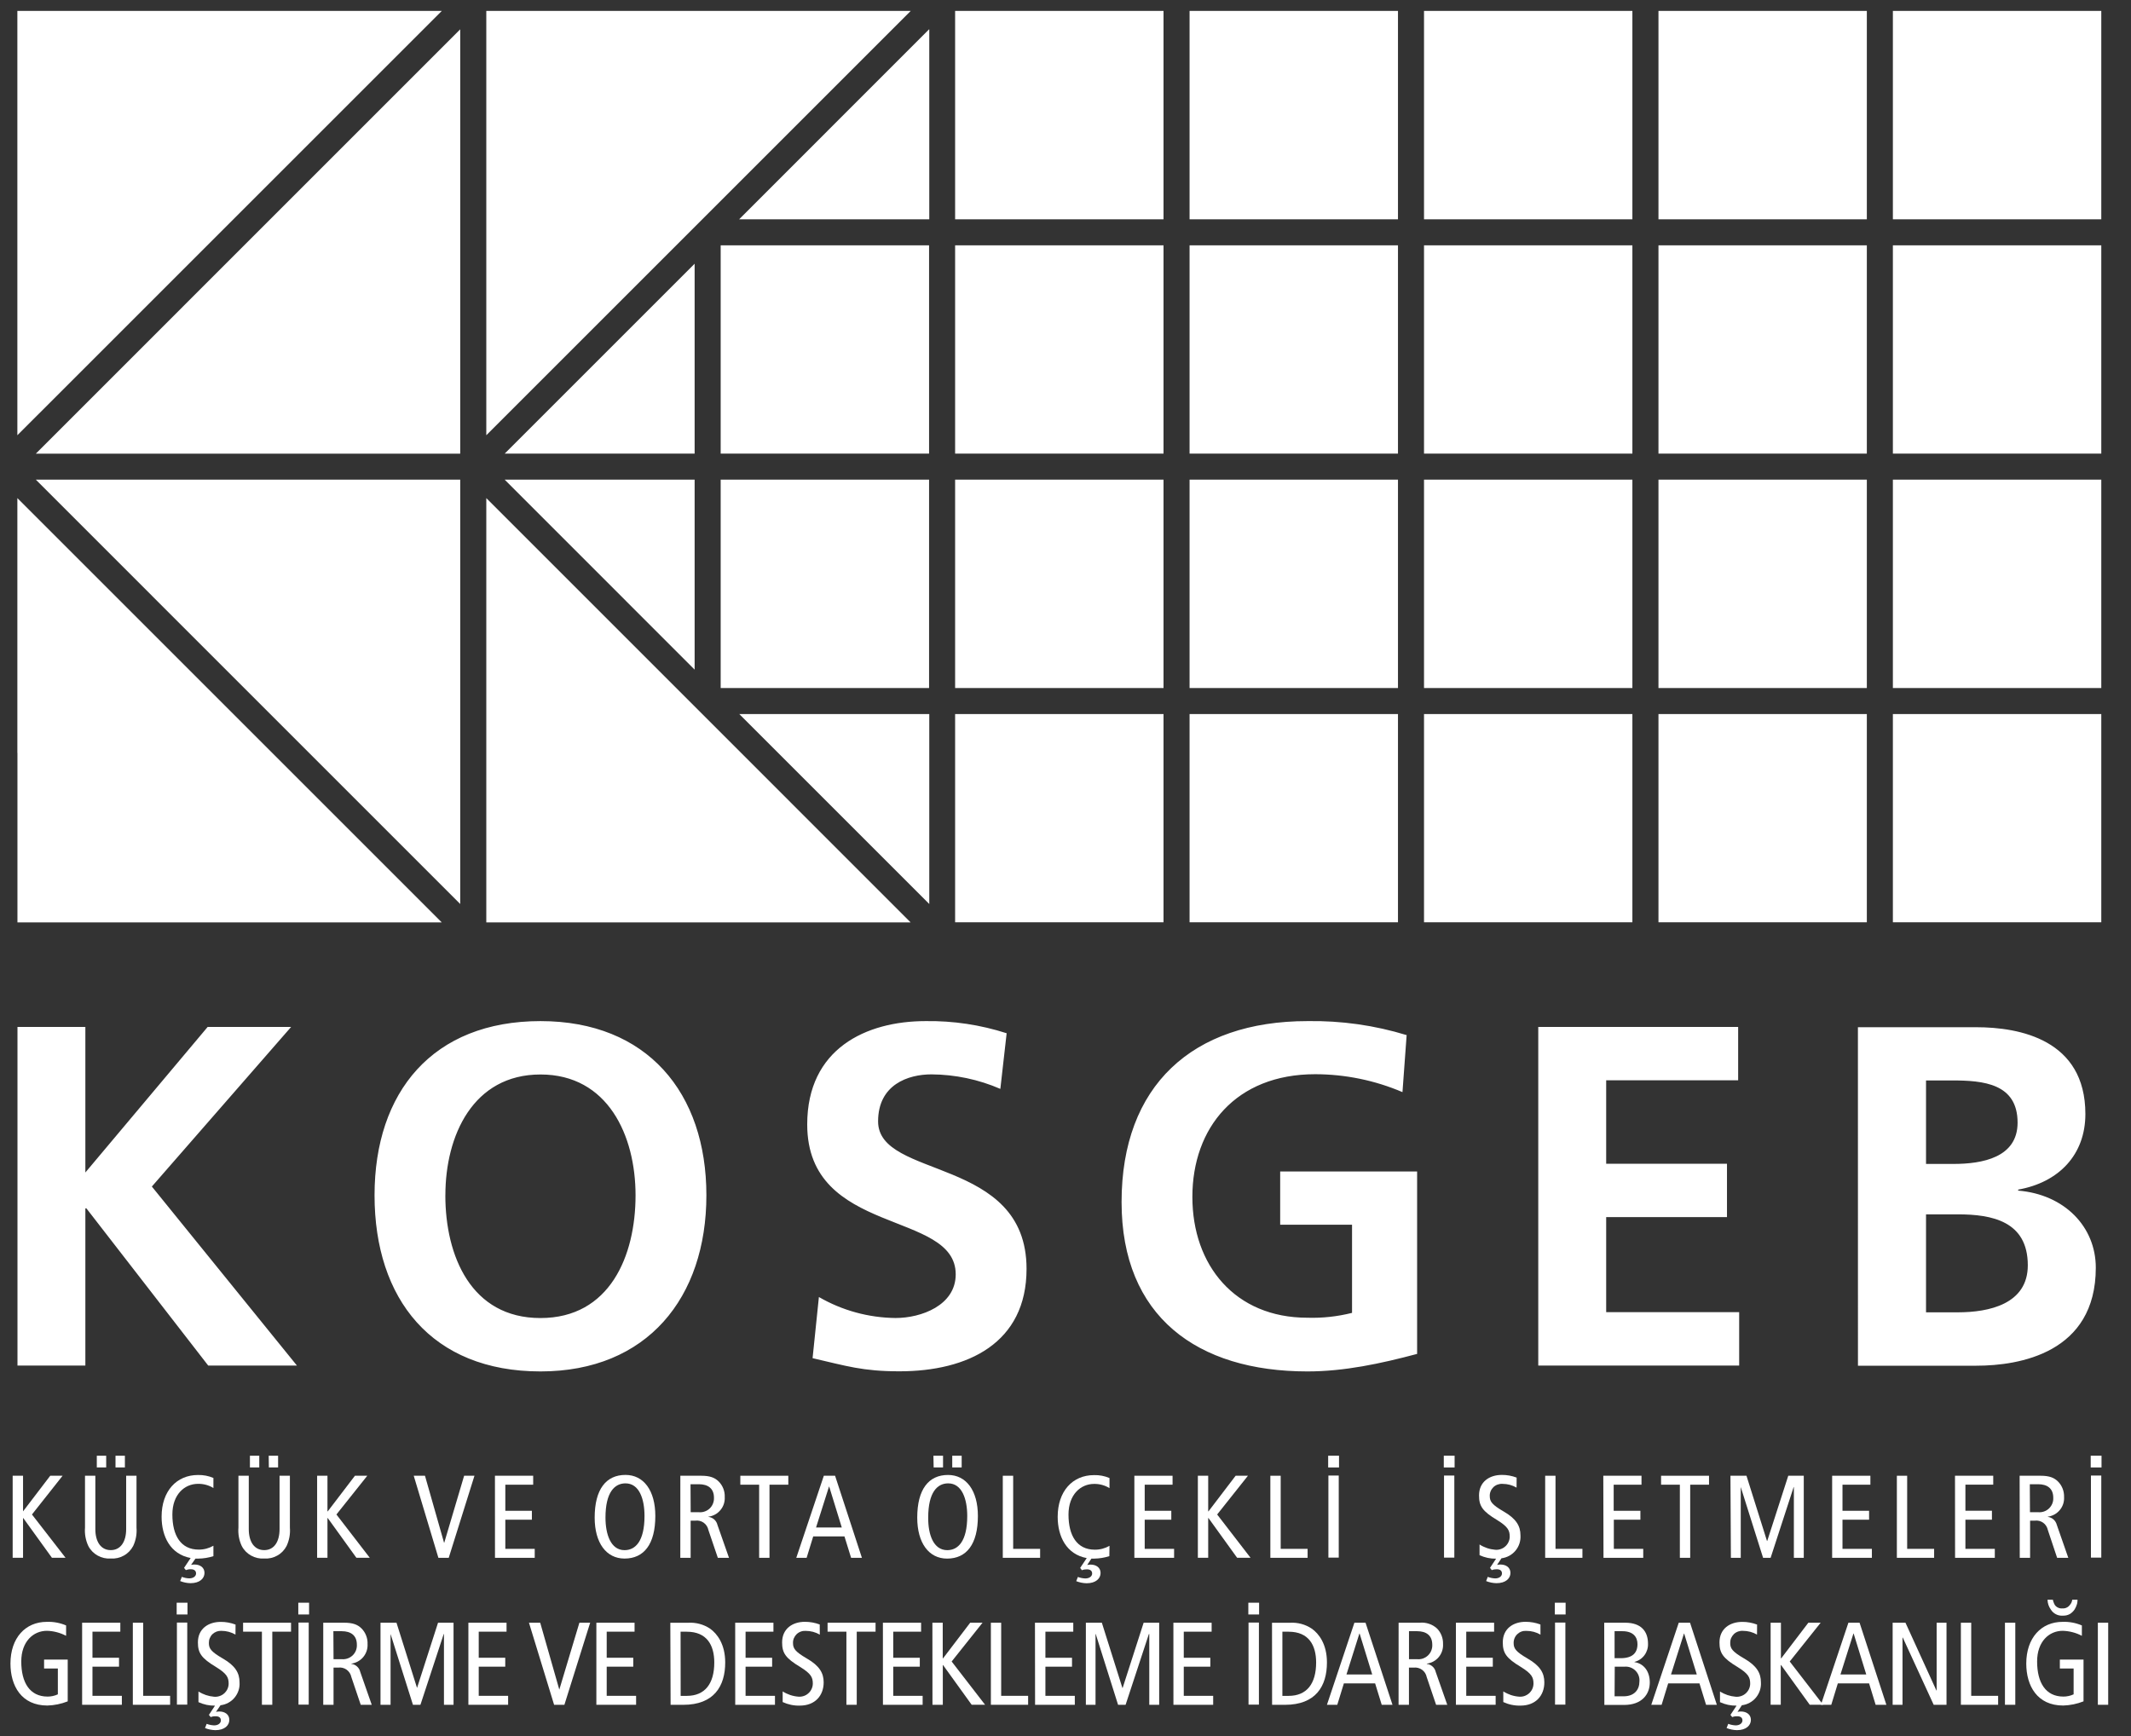 <svg xmlns="http://www.w3.org/2000/svg" width="54" height="44" viewBox="0 0 54 44" fill="none">
  <rect x="0" y="0" width="54" height="44" fill="#333333" stroke="none"/>
  <path fill-rule="evenodd" clip-rule="evenodd" d="M11.195 23.379H7.912H6.381H0.442V19.084H0.44V12.624L11.195 23.379Z" fill="white"/>
  <path fill-rule="evenodd" clip-rule="evenodd" d="M0.44 0.277V6.216V7.204V11.031L11.195 0.277H0.44Z" fill="white"/>
  <path fill-rule="evenodd" clip-rule="evenodd" d="M11.662 11.498V5.558V4.571V0.743L0.908 11.498H11.662Z" fill="white"/>
  <path fill-rule="evenodd" clip-rule="evenodd" d="M11.662 12.157V18.098V19.085V22.912L0.908 12.157H11.662Z" fill="white"/>
  <path fill-rule="evenodd" clip-rule="evenodd" d="M23.076 23.379H19.795H18.264H12.323V19.084V12.624L23.076 23.379Z" fill="white"/>
  <path fill-rule="evenodd" clip-rule="evenodd" d="M12.323 0.277V6.216V7.204V11.031L23.078 0.277H12.323Z" fill="white"/>
  <path fill-rule="evenodd" clip-rule="evenodd" d="M17.602 12.157V16.972L12.789 12.157H17.602ZM23.543 12.157V17.438H18.262V12.157H23.543ZM23.543 6.218V11.497H18.262V6.218H23.543ZM29.484 18.098V23.376H24.203V18.098H29.484ZM29.484 12.157V17.438H24.203V12.157H29.484ZM29.484 6.218V11.497H24.203V6.218H29.484ZM29.484 0.277V5.558H24.203V0.277L29.484 0.277ZM35.425 18.098V23.376H30.144V18.098H35.425ZM35.425 12.157V17.438H30.144V12.157H35.425ZM35.425 6.218V11.497H30.144V6.218H35.425ZM35.425 0.277V5.558H30.144V0.277H35.425ZM41.365 18.098V23.376H36.085V18.098H41.365ZM41.365 12.157V17.438H36.085V12.157H41.365ZM41.365 6.218V11.497H36.085V6.218H41.365ZM41.365 0.277V5.558H36.085V0.277H41.365ZM47.306 18.098V23.376H42.026V18.098H47.306ZM47.306 12.157V17.438H42.026V12.157H47.306ZM47.306 6.218V11.497H42.026V6.218H47.306ZM47.306 0.277V5.558H42.026V0.277L47.306 0.277ZM53.247 18.098V23.376H47.966V18.098H53.247ZM53.247 12.157V17.438H47.966V12.157H53.247ZM53.247 6.218V11.497H47.966V6.218H53.247ZM53.247 0.277V5.558H47.966V0.277L53.247 0.277ZM23.548 18.098V22.912L18.734 18.098H23.548ZM23.548 0.747V5.558H18.73L23.543 0.743L23.548 0.747ZM17.602 6.684V11.497H12.789L17.602 6.684Z" fill="white"/>
  <path d="M0.443 34.61H2.163V30.626H2.189L5.276 34.61H7.524L3.848 30.073L7.377 26.028H5.262L2.163 29.717V26.028H0.443V34.61ZM9.491 30.294C9.491 32.925 10.941 34.759 13.696 34.759C16.401 34.759 17.9 32.889 17.9 30.294C17.9 27.698 16.401 25.88 13.696 25.88C10.966 25.88 9.491 27.676 9.491 30.294ZM11.286 30.294C11.286 28.782 11.986 27.233 13.696 27.233C15.405 27.233 16.105 28.782 16.105 30.295C16.105 31.832 15.452 33.406 13.695 33.406C11.937 33.406 11.285 31.831 11.285 30.295L11.286 30.294ZM25.509 26.188C24.846 25.974 24.153 25.87 23.456 25.88C21.943 25.88 20.455 26.582 20.455 28.499C20.455 31.339 24.218 30.663 24.218 32.298C24.218 33.085 23.345 33.405 22.694 33.405C22.011 33.398 21.342 33.215 20.751 32.873L20.591 34.423C21.452 34.621 21.857 34.756 22.792 34.756C24.526 34.756 26.013 34.041 26.013 32.16C26.013 29.295 22.251 29.898 22.251 28.422C22.251 27.488 23.013 27.23 23.603 27.23C24.204 27.234 24.798 27.359 25.349 27.598L25.509 26.185V26.188ZM35.651 26.237C34.835 25.986 33.984 25.866 33.13 25.88C30.217 25.88 28.421 27.515 28.421 30.466C28.421 33.368 30.337 34.759 33.13 34.759C34.065 34.759 34.987 34.561 35.91 34.315V29.692H32.44V31.04H34.261V33.275C33.891 33.368 33.51 33.41 33.129 33.398C31.297 33.398 30.215 32.07 30.215 30.336C30.215 28.578 31.322 27.226 33.326 27.226C34.087 27.227 34.839 27.381 35.539 27.68L35.645 26.23L35.651 26.237ZM38.98 34.61H44.071V33.257H40.701V30.848H43.762V29.495H40.701V27.38H44.045V26.028H38.98V34.61H38.98ZM48.803 30.778H49.614C50.475 30.778 51.385 30.951 51.385 32.069C51.385 33.053 50.401 33.261 49.614 33.261H48.806V30.774L48.803 30.778ZM48.803 27.384H49.467C50.254 27.384 51.126 27.459 51.126 28.454C51.126 29.34 50.229 29.5 49.503 29.5H48.806V27.38L48.803 27.384ZM47.081 34.614H50.083C51.166 34.614 53.108 34.295 53.108 32.13C53.108 31.097 52.321 30.274 51.141 30.176V30.151C52.174 29.967 52.844 29.265 52.844 28.235C52.844 26.354 51.185 26.035 50.077 26.035H47.08L47.081 34.614Z" fill="white"/>
  <path d="M0.321 37.403H0.584V38.306L1.273 37.403H1.586L0.81 38.385L1.661 39.482H1.316L0.589 38.475H0.584V39.482H0.321V37.403Z" fill="white"/>
  <path d="M3.459 38.717C3.472 38.877 3.443 39.037 3.376 39.181C3.322 39.285 3.24 39.37 3.139 39.426C3.038 39.483 2.922 39.509 2.806 39.501C2.691 39.509 2.575 39.483 2.474 39.426C2.373 39.37 2.29 39.285 2.237 39.181C2.17 39.037 2.141 38.877 2.154 38.717V37.403H2.416V38.756C2.416 39.075 2.556 39.288 2.806 39.288C3.057 39.288 3.197 39.075 3.197 38.756V37.403H3.459V38.717ZM2.453 36.895H2.691V37.193H2.453V36.895ZM2.927 36.895H3.165V37.193H2.927V36.895Z" fill="white"/>
  <path d="M5.408 39.441C5.286 39.48 5.159 39.501 5.03 39.503C5.005 39.504 4.979 39.504 4.953 39.503L4.842 39.662C4.871 39.656 4.9 39.653 4.929 39.653C5.069 39.653 5.182 39.727 5.182 39.866C5.182 40.004 5.063 40.126 4.827 40.126C4.737 40.124 4.649 40.106 4.565 40.072L4.608 39.966C4.668 39.989 4.731 40.002 4.795 40.004C4.902 40.004 4.968 39.948 4.968 39.88C4.968 39.812 4.923 39.773 4.837 39.773C4.793 39.771 4.75 39.779 4.709 39.794L4.664 39.738L4.831 39.488C4.318 39.392 4.095 38.943 4.095 38.441C4.095 37.792 4.474 37.384 5.016 37.384C5.15 37.381 5.284 37.406 5.408 37.459V37.714C5.291 37.642 5.156 37.606 5.019 37.608C4.676 37.608 4.368 37.878 4.368 38.385C4.368 38.917 4.581 39.275 5.036 39.275C5.166 39.276 5.295 39.242 5.408 39.177V39.441Z" fill="white"/>
  <path d="M7.346 38.717C7.359 38.877 7.33 39.037 7.263 39.181C7.21 39.285 7.128 39.37 7.027 39.426C6.926 39.483 6.81 39.509 6.695 39.501C6.579 39.509 6.463 39.483 6.362 39.426C6.261 39.37 6.178 39.285 6.125 39.181C6.058 39.037 6.029 38.877 6.042 38.717V37.403H6.304V38.756C6.304 39.075 6.443 39.288 6.695 39.288C6.946 39.288 7.084 39.075 7.084 38.756V37.403H7.346V38.717ZM6.333 36.895H6.57V37.193H6.333V36.895ZM6.809 36.895H7.047V37.193H6.813L6.809 36.895Z" fill="white"/>
  <path d="M8.036 37.403H8.298V38.306H8.305L8.994 37.403H9.307L8.525 38.385L9.37 39.482H9.031L8.305 38.475H8.298V39.482H8.036V37.403Z" fill="white"/>
  <path d="M10.484 37.403H10.769L11.252 39.099H11.258L11.761 37.403H12.023L11.371 39.483H11.109L10.484 37.403Z" fill="white"/>
  <path d="M12.542 37.403H13.511V37.63H12.805V38.291H13.478V38.517H12.805V39.256H13.55V39.483H12.543L12.542 37.403Z" fill="white"/>
  <path d="M15.85 37.382C16.311 37.382 16.606 37.778 16.606 38.422C16.606 39.14 16.317 39.502 15.826 39.502C15.365 39.502 15.069 39.107 15.069 38.464C15.069 37.746 15.358 37.382 15.85 37.382ZM15.826 39.289C16.1 39.289 16.332 39.065 16.332 38.422C16.332 37.996 16.201 37.596 15.85 37.596C15.575 37.596 15.343 37.82 15.343 38.464C15.343 38.883 15.474 39.289 15.826 39.289Z" fill="white"/>
  <path d="M17.24 37.403H17.772C17.996 37.403 18.115 37.454 18.21 37.547C18.262 37.598 18.302 37.66 18.329 37.728C18.356 37.797 18.368 37.869 18.365 37.943C18.372 38.062 18.334 38.18 18.257 38.272C18.181 38.365 18.072 38.425 17.953 38.44V38.446C18.007 38.452 18.058 38.475 18.099 38.511C18.139 38.548 18.168 38.595 18.18 38.648L18.473 39.483H18.19L17.951 38.779C17.937 38.705 17.894 38.639 17.833 38.594C17.771 38.55 17.695 38.531 17.62 38.541H17.501V39.483H17.239L17.24 37.403ZM17.502 38.327H17.704C17.755 38.332 17.806 38.327 17.854 38.31C17.902 38.294 17.946 38.268 17.983 38.233C18.02 38.198 18.049 38.155 18.067 38.108C18.086 38.061 18.094 38.01 18.092 37.96C18.092 37.725 17.941 37.618 17.711 37.618H17.498L17.502 38.327Z" fill="white"/>
  <path d="M19.237 37.63H18.76V37.403H19.976V37.63H19.499V39.483H19.237V37.63Z" fill="white"/>
  <path d="M21.161 37.403L21.841 39.483H21.567L21.399 38.941H20.607L20.44 39.483H20.178L20.876 37.403H21.161ZM21.331 38.714L21.012 37.678H21.007L20.679 38.714H21.331Z" fill="white"/>
  <path d="M24.023 37.383C24.485 37.383 24.78 37.779 24.78 38.423C24.78 39.14 24.491 39.503 23.999 39.503C23.537 39.503 23.243 39.107 23.243 38.464C23.243 37.747 23.532 37.383 24.023 37.383ZM24.004 39.289C24.277 39.289 24.51 39.066 24.51 38.423C24.51 37.997 24.379 37.596 24.027 37.596C23.753 37.596 23.521 37.82 23.521 38.464C23.517 38.883 23.648 39.289 24.004 39.289ZM23.653 36.895H23.897V37.193H23.659L23.653 36.895ZM24.13 36.895H24.369V37.193H24.13V36.895Z" fill="white"/>
  <path d="M25.411 37.403H25.674V39.256H26.357V39.483H25.411V37.403Z" fill="white"/>
  <path d="M28.111 39.441C27.988 39.48 27.861 39.501 27.733 39.503C27.707 39.505 27.682 39.505 27.656 39.503L27.55 39.665C27.578 39.658 27.607 39.655 27.636 39.655C27.776 39.655 27.889 39.73 27.889 39.868C27.889 40.006 27.77 40.128 27.535 40.128C27.445 40.126 27.356 40.108 27.272 40.075L27.314 39.968C27.374 39.991 27.438 40.004 27.502 40.006C27.608 40.006 27.675 39.95 27.675 39.882C27.675 39.814 27.63 39.775 27.543 39.775C27.5 39.774 27.456 39.781 27.416 39.797L27.371 39.74L27.538 39.49C27.025 39.394 26.802 38.945 26.802 38.444C26.802 37.794 27.18 37.387 27.722 37.387C27.857 37.383 27.991 37.408 28.115 37.461V37.717C27.998 37.645 27.863 37.608 27.725 37.61C27.383 37.61 27.076 37.881 27.076 38.387C27.076 38.919 27.289 39.277 27.743 39.277C27.874 39.278 28.002 39.244 28.115 39.179L28.111 39.441Z" fill="white"/>
  <path d="M28.745 37.403H29.713V37.63H29.007V38.291H29.681V38.517H29.007V39.256H29.752V39.483H28.745V37.403Z" fill="white"/>
  <path d="M30.354 37.403H30.616V38.306H30.623L31.311 37.403H31.623L30.843 38.385L31.689 39.482H31.349L30.623 38.475H30.616V39.482H30.354V37.403Z" fill="white"/>
  <path d="M32.191 37.403H32.453V39.256H33.135V39.483H32.191V37.403Z" fill="white"/>
  <path d="M33.931 36.895V37.193H33.656V36.895H33.931ZM33.662 37.398H33.924V39.478H33.662V37.398Z" fill="white"/>
  <path d="M36.86 36.895V37.193H36.586V36.895H36.86ZM36.592 37.398H36.853V39.478H36.592V37.398Z" fill="white"/>
  <path d="M38.43 37.704C38.322 37.641 38.2 37.609 38.075 37.609C38.033 37.606 37.991 37.612 37.951 37.626C37.911 37.64 37.875 37.662 37.844 37.691C37.814 37.721 37.789 37.756 37.773 37.795C37.757 37.834 37.749 37.876 37.751 37.918C37.751 38.055 37.805 38.136 38.103 38.309C38.422 38.493 38.529 38.678 38.529 38.913C38.538 39.054 38.494 39.192 38.404 39.3C38.314 39.409 38.186 39.478 38.047 39.495L37.936 39.663C37.964 39.656 37.993 39.653 38.022 39.653C38.163 39.653 38.275 39.728 38.275 39.866C38.275 40.005 38.156 40.126 37.921 40.126C37.831 40.124 37.742 40.106 37.659 40.073L37.7 39.966C37.76 39.989 37.824 40.002 37.888 40.005C37.994 40.005 38.06 39.948 38.06 39.88C38.06 39.812 38.017 39.773 37.929 39.773C37.886 39.772 37.842 39.779 37.802 39.795L37.757 39.738L37.911 39.505C37.767 39.508 37.623 39.477 37.492 39.416V39.145C37.611 39.222 37.747 39.267 37.888 39.279C37.934 39.283 37.98 39.278 38.024 39.263C38.068 39.249 38.109 39.226 38.143 39.195C38.178 39.164 38.206 39.127 38.225 39.085C38.245 39.043 38.256 38.998 38.257 38.952C38.257 38.791 38.216 38.698 37.938 38.526C37.562 38.301 37.479 38.168 37.479 37.902C37.479 37.557 37.741 37.382 38.057 37.382C38.185 37.381 38.312 37.404 38.432 37.45L38.43 37.704Z" fill="white"/>
  <path d="M39.155 37.403H39.417V39.256H40.099V39.483H39.155V37.403Z" fill="white"/>
  <path d="M40.628 37.403H41.596V37.63H40.891V38.291H41.568V38.517H40.895V39.256H41.64V39.483H40.633L40.628 37.403Z" fill="white"/>
  <path d="M42.568 37.63H42.092V37.403H43.307V37.63H42.83V39.483H42.568V37.63Z" fill="white"/>
  <path d="M43.85 37.403H44.256L44.776 39.056H44.782L45.315 37.403H45.708V39.483H45.457V37.689H45.452L44.868 39.483H44.677L44.111 37.689V39.483H43.861L43.85 37.403Z" fill="white"/>
  <path d="M46.427 37.403H47.396V37.63H46.689V38.291H47.363V38.517H46.689V39.256H47.434V39.483H46.427V37.403Z" fill="white"/>
  <path d="M48.067 37.403H48.328V39.256H49.011V39.483H48.067V37.403Z" fill="white"/>
  <path d="M49.54 37.403H50.509V37.629H49.804V38.29H50.476V38.517H49.804V39.256H50.549V39.483H49.542L49.54 37.403Z" fill="white"/>
  <path d="M51.178 37.403H51.711C51.934 37.403 52.053 37.454 52.148 37.547C52.2 37.598 52.24 37.66 52.267 37.728C52.294 37.797 52.306 37.869 52.304 37.943C52.311 38.062 52.273 38.18 52.196 38.272C52.12 38.364 52.011 38.424 51.893 38.44V38.446C51.947 38.453 51.997 38.475 52.038 38.512C52.078 38.548 52.107 38.596 52.12 38.648L52.411 39.483H52.128L51.893 38.779C51.878 38.705 51.836 38.639 51.775 38.594C51.713 38.55 51.637 38.531 51.562 38.541H51.443V39.483H51.181L51.178 37.403ZM51.44 38.327H51.644C51.694 38.332 51.745 38.326 51.793 38.31C51.841 38.294 51.885 38.267 51.922 38.232C51.958 38.197 51.987 38.155 52.006 38.108C52.025 38.061 52.033 38.01 52.03 37.96C52.03 37.725 51.879 37.618 51.649 37.618H51.436L51.44 38.327Z" fill="white"/>
  <path d="M53.253 36.895V37.193H52.979V36.895H53.253ZM52.985 37.398H53.247V39.478H52.985V37.398Z" fill="white"/>
  <path d="M1.716 43.121C1.552 43.186 1.377 43.222 1.201 43.227C0.542 43.227 0.265 42.727 0.265 42.163C0.265 41.514 0.643 41.106 1.186 41.106C1.354 41.1 1.521 41.131 1.675 41.197V41.46C1.524 41.381 1.358 41.337 1.188 41.333C0.846 41.333 0.539 41.603 0.539 42.11C0.539 42.642 0.752 43 1.207 43C1.297 43 1.385 42.981 1.466 42.943V42.289H1.117V42.062H1.716V43.121Z" fill="white"/>
  <path d="M2.081 41.128H3.049V41.355H2.343V42.016H3.016V42.242H2.343V42.981H3.088V43.208H2.081V41.128Z" fill="white"/>
  <path d="M3.366 41.128H3.628V42.981H4.311V43.208H3.366V41.128Z" fill="white"/>
  <path d="M4.751 40.621V40.919H4.477V40.621H4.751ZM4.483 41.124H4.745V43.204H4.483V41.124Z" fill="white"/>
  <path d="M5.967 41.429C5.859 41.367 5.737 41.334 5.612 41.334C5.571 41.332 5.529 41.338 5.49 41.352C5.45 41.367 5.415 41.389 5.384 41.418C5.354 41.447 5.331 41.482 5.315 41.521C5.299 41.56 5.292 41.601 5.293 41.643C5.293 41.781 5.346 41.861 5.644 42.034C5.964 42.218 6.07 42.403 6.07 42.639C6.08 42.779 6.035 42.917 5.945 43.026C5.856 43.134 5.728 43.203 5.588 43.22L5.473 43.388C5.501 43.381 5.529 43.378 5.558 43.378C5.699 43.378 5.811 43.453 5.811 43.591C5.811 43.73 5.693 43.851 5.457 43.851C5.367 43.849 5.278 43.831 5.195 43.798L5.237 43.691C5.297 43.714 5.361 43.727 5.425 43.73C5.531 43.73 5.597 43.673 5.597 43.605C5.597 43.537 5.553 43.499 5.467 43.499C5.423 43.497 5.379 43.504 5.339 43.52L5.294 43.464L5.448 43.23C5.304 43.233 5.16 43.202 5.029 43.141V42.871C5.148 42.947 5.284 42.992 5.425 43.004C5.471 43.008 5.517 43.003 5.561 42.988C5.605 42.974 5.646 42.951 5.68 42.92C5.715 42.889 5.743 42.852 5.763 42.81C5.782 42.768 5.793 42.723 5.794 42.677C5.794 42.516 5.753 42.423 5.475 42.251C5.099 42.026 5.015 41.893 5.015 41.627C5.015 41.282 5.278 41.107 5.594 41.107C5.722 41.106 5.849 41.13 5.969 41.175L5.967 41.429Z" fill="white"/>
  <path d="M6.637 41.355H6.16V41.128H7.375V41.355H6.9V43.208H6.637V41.355Z" fill="white"/>
  <path d="M7.832 40.621V40.919H7.559V40.621H7.832ZM7.564 41.124H7.823V43.204H7.564V41.124Z" fill="white"/>
  <path d="M8.191 41.128H8.723C8.946 41.128 9.066 41.179 9.16 41.272C9.212 41.324 9.252 41.386 9.278 41.454C9.305 41.522 9.317 41.595 9.314 41.668C9.321 41.787 9.282 41.905 9.206 41.997C9.13 42.089 9.021 42.149 8.903 42.165V42.171C8.957 42.178 9.007 42.2 9.047 42.237C9.088 42.273 9.116 42.321 9.128 42.373L9.42 43.208H9.141L8.903 42.504C8.888 42.429 8.845 42.363 8.783 42.318C8.721 42.274 8.644 42.255 8.568 42.266H8.452V43.208H8.191V41.128ZM8.452 42.052H8.656C8.706 42.057 8.757 42.051 8.805 42.035C8.853 42.019 8.897 41.992 8.934 41.958C8.971 41.923 9 41.88 9.019 41.833C9.037 41.786 9.046 41.735 9.043 41.685C9.043 41.45 8.891 41.343 8.661 41.343H8.448L8.452 42.052Z" fill="white"/>
  <path d="M9.642 41.128H10.047L10.568 42.781L11.1 41.128H11.493V43.208H11.25V41.414H11.244L10.654 43.208H10.464L9.897 41.414V43.208H9.642V41.128Z" fill="white"/>
  <path d="M11.869 41.128H12.836V41.355H12.131V42.016H12.803V42.242H12.131V42.981H12.876V43.208H11.869V41.128Z" fill="white"/>
  <path d="M13.404 41.128H13.689L14.173 42.824L14.682 41.128H14.955L14.302 43.208H14.041L13.404 41.128Z" fill="white"/>
  <path d="M15.112 41.128H16.08V41.355H15.374V42.016H16.047V42.242H15.374V42.981H16.119V43.208H15.112V41.128Z" fill="white"/>
  <path d="M16.986 41.129H17.438C17.634 41.117 17.829 41.169 17.993 41.278C18.174 41.407 18.377 41.672 18.377 42.136C18.377 42.738 18.091 43.209 17.313 43.209H16.993L16.986 41.129ZM17.248 42.982H17.403C17.865 42.982 18.1 42.672 18.1 42.136C18.1 41.702 17.916 41.356 17.403 41.356H17.246L17.248 42.982Z" fill="white"/>
  <path d="M18.63 41.128H19.599V41.355H18.893V42.016H19.566V42.242H18.893V42.981H19.638V43.208H18.631L18.63 41.128Z" fill="white"/>
  <path d="M20.774 41.43C20.666 41.367 20.544 41.335 20.419 41.335C20.377 41.332 20.335 41.337 20.295 41.352C20.255 41.366 20.219 41.388 20.188 41.417C20.158 41.446 20.134 41.481 20.117 41.521C20.101 41.56 20.093 41.602 20.095 41.644C20.095 41.781 20.149 41.862 20.446 42.035C20.765 42.219 20.872 42.404 20.872 42.639C20.872 42.97 20.659 43.229 20.267 43.229C20.117 43.233 19.969 43.202 19.833 43.139V42.869C19.952 42.945 20.088 42.991 20.229 43.002C20.275 43.006 20.321 43.001 20.365 42.986C20.409 42.972 20.449 42.949 20.483 42.918C20.518 42.888 20.546 42.85 20.565 42.809C20.585 42.767 20.596 42.721 20.597 42.675C20.597 42.515 20.556 42.422 20.278 42.25C19.902 42.025 19.819 41.892 19.819 41.626C19.819 41.281 20.081 41.105 20.397 41.105C20.525 41.105 20.652 41.128 20.772 41.173L20.774 41.43Z" fill="white"/>
  <path d="M21.448 41.355H20.971V41.128H22.187V41.355H21.71V43.208H21.448V41.355Z" fill="white"/>
  <path d="M22.373 41.128H23.341V41.355H22.635V42.016H23.308V42.242H22.635V42.981H23.38V43.208H22.374L22.373 41.128Z" fill="white"/>
  <path d="M23.627 41.128H23.889V42.031H23.897L24.585 41.128H24.898L24.115 42.111L24.962 43.207H24.622L23.897 42.201H23.891V43.208H23.629L23.627 41.128Z" fill="white"/>
  <path d="M25.109 41.128H25.37V42.981H26.053V43.208H25.109V41.128Z" fill="white"/>
  <path d="M26.226 41.128H27.197V41.355H26.491V42.016H27.165V42.242H26.491V42.981H27.236V43.208H26.229L26.226 41.128Z" fill="white"/>
  <path d="M27.516 41.128H27.921L28.442 42.781H28.448L28.98 41.128H29.374V43.208H29.123V41.414H29.113L28.523 43.208H28.332L27.766 41.414H27.761V43.208H27.516V41.128Z" fill="white"/>
  <path d="M29.734 41.128H30.703V41.355H29.997V42.016H30.67V42.242H29.997V42.981H30.742V43.208H29.735L29.734 41.128Z" fill="white"/>
  <path d="M31.906 40.621V40.919H31.633V40.621H31.906ZM31.638 41.124H31.901V43.204H31.638V41.124Z" fill="white"/>
  <path d="M32.233 41.129H32.687C32.883 41.117 33.077 41.169 33.24 41.278C33.423 41.407 33.625 41.672 33.625 42.136C33.625 42.738 33.34 43.209 32.56 43.209H32.235L32.233 41.129ZM32.496 42.982H32.654C33.116 42.982 33.351 42.672 33.351 42.136C33.351 41.702 33.167 41.356 32.654 41.356H32.496V42.982Z" fill="white"/>
  <path d="M34.603 41.128L35.286 43.208H35.013L34.846 42.666H34.054L33.887 43.208H33.625L34.321 41.128H34.603ZM34.772 42.439L34.453 41.403H34.447L34.12 42.439H34.772Z" fill="white"/>
  <path d="M35.441 41.128H35.974C36.053 41.12 36.133 41.129 36.208 41.154C36.284 41.178 36.353 41.219 36.412 41.272C36.464 41.324 36.504 41.386 36.53 41.454C36.557 41.522 36.569 41.595 36.567 41.668C36.574 41.788 36.535 41.905 36.459 41.998C36.383 42.09 36.274 42.15 36.156 42.165V42.172C36.209 42.178 36.26 42.201 36.3 42.237C36.341 42.273 36.369 42.321 36.381 42.374L36.674 43.208H36.391L36.153 42.505C36.138 42.43 36.096 42.364 36.034 42.32C35.973 42.276 35.897 42.257 35.822 42.266H35.703V43.208H35.44L35.441 41.128ZM35.704 42.052H35.907C35.957 42.058 36.008 42.052 36.056 42.036C36.104 42.019 36.148 41.993 36.185 41.958C36.222 41.923 36.251 41.881 36.269 41.834C36.288 41.786 36.297 41.736 36.294 41.685C36.294 41.451 36.142 41.343 35.912 41.343H35.704V42.052Z" fill="white"/>
  <path d="M36.893 41.128H37.861V41.355H37.155V42.016H37.828V42.242H37.155V42.981H37.9V43.208H36.893V41.128Z" fill="white"/>
  <path d="M39.036 41.43C38.928 41.367 38.806 41.335 38.682 41.335C38.639 41.332 38.597 41.337 38.557 41.351C38.517 41.365 38.481 41.388 38.45 41.417C38.419 41.446 38.395 41.481 38.379 41.52C38.363 41.559 38.355 41.602 38.356 41.644C38.356 41.781 38.41 41.862 38.708 42.035C39.028 42.219 39.134 42.404 39.134 42.639C39.134 42.97 38.921 43.229 38.529 43.229C38.38 43.233 38.23 43.202 38.094 43.139V42.869C38.213 42.945 38.349 42.991 38.49 43.002C38.536 43.006 38.583 43.001 38.626 42.987C38.67 42.972 38.711 42.949 38.745 42.919C38.78 42.888 38.808 42.851 38.828 42.809C38.847 42.767 38.858 42.721 38.859 42.675C38.859 42.515 38.818 42.422 38.54 42.25C38.164 42.025 38.081 41.892 38.081 41.626C38.081 41.281 38.343 41.105 38.659 41.105C38.788 41.105 38.915 41.128 39.035 41.173L39.036 41.43Z" fill="white"/>
  <path d="M39.673 40.621V40.919H39.4V40.621H39.673ZM39.405 41.124H39.667V43.204H39.405V41.124Z" fill="white"/>
  <path d="M40.651 41.128H41.183C41.586 41.128 41.761 41.346 41.761 41.66C41.765 41.764 41.733 41.867 41.671 41.951C41.609 42.035 41.52 42.095 41.418 42.121V42.127C41.644 42.16 41.806 42.348 41.806 42.643C41.806 42.938 41.609 43.212 41.156 43.212H40.655L40.651 41.128ZM40.914 42.027H41.068C41.363 42.027 41.494 41.897 41.494 41.671C41.494 41.492 41.388 41.343 41.113 41.343H40.914V42.027ZM40.914 42.993H41.142C41.418 42.993 41.543 42.821 41.543 42.621C41.548 42.571 41.542 42.52 41.525 42.472C41.508 42.424 41.481 42.381 41.445 42.345C41.41 42.309 41.367 42.281 41.319 42.263C41.272 42.245 41.221 42.238 41.17 42.242H40.918L40.914 42.993Z" fill="white"/>
  <path d="M42.826 41.128L43.505 43.208H43.232L43.065 42.666H42.272L42.106 43.208H41.844L42.54 41.128H42.826ZM42.997 42.439L42.677 41.403H42.672L42.344 42.439H42.997Z" fill="white"/>
  <path d="M44.523 41.429C44.415 41.367 44.293 41.334 44.168 41.334C44.126 41.331 44.084 41.337 44.044 41.351C44.004 41.365 43.968 41.387 43.937 41.416C43.907 41.446 43.883 41.481 43.866 41.52C43.85 41.559 43.843 41.601 43.844 41.643C43.844 41.781 43.898 41.861 44.196 42.034C44.515 42.218 44.622 42.403 44.622 42.639C44.631 42.779 44.586 42.917 44.496 43.026C44.406 43.134 44.278 43.203 44.139 43.22L44.029 43.388C44.057 43.381 44.086 43.378 44.115 43.378C44.255 43.378 44.368 43.453 44.368 43.591C44.368 43.73 44.249 43.851 44.014 43.851C43.924 43.849 43.836 43.831 43.752 43.798L43.794 43.691C43.854 43.714 43.917 43.727 43.981 43.73C44.087 43.73 44.154 43.673 44.154 43.605C44.154 43.537 44.109 43.499 44.023 43.499C43.979 43.497 43.935 43.504 43.895 43.52L43.85 43.464L44.005 43.23C43.86 43.233 43.716 43.202 43.585 43.141V42.871C43.704 42.947 43.84 42.992 43.981 43.004C44.027 43.008 44.073 43.003 44.117 42.988C44.161 42.974 44.202 42.951 44.236 42.92C44.271 42.889 44.299 42.852 44.319 42.81C44.338 42.768 44.349 42.723 44.35 42.677C44.35 42.516 44.309 42.423 44.031 42.251C43.655 42.026 43.572 41.893 43.572 41.627C43.572 41.282 43.834 41.107 44.15 41.107C44.278 41.106 44.405 41.13 44.525 41.175L44.523 41.429Z" fill="white"/>
  <path d="M44.868 41.128H45.129V42.031H45.136L45.824 41.128H46.136L45.352 42.111L46.198 43.207H45.859L45.132 42.2H45.125V43.207H44.868V41.128Z" fill="white"/>
  <path d="M47.122 41.128L47.801 43.208H47.529L47.363 42.666H46.571L46.405 43.208H46.142L46.839 41.128H47.122ZM47.291 42.439L46.972 41.403H46.966L46.638 42.439H47.291Z" fill="white"/>
  <path d="M47.96 41.128H48.285L49.068 42.844H49.075V41.128H49.325V43.208H49L48.217 41.505H48.21V43.208H47.96V41.128Z" fill="white"/>
  <path d="M49.689 41.128H49.951V42.981H50.633V43.208H49.689V41.128Z" fill="white"/>
  <path d="M50.806 41.128H51.068V43.208H50.806V41.128Z" fill="white"/>
  <path d="M52.797 43.121C52.632 43.186 52.458 43.222 52.282 43.227C51.623 43.227 51.346 42.727 51.346 42.163C51.346 41.514 51.724 41.106 52.267 41.106C52.434 41.1 52.601 41.131 52.755 41.197V41.46C52.605 41.381 52.439 41.338 52.269 41.333C51.926 41.333 51.621 41.603 51.621 42.11C51.621 42.642 51.834 43 52.287 43C52.376 43 52.465 42.981 52.546 42.943V42.289H52.197V42.062H52.797V43.121ZM52.645 40.545C52.645 40.581 52.641 40.616 52.633 40.651C52.619 40.699 52.599 40.746 52.573 40.789C52.543 40.834 52.505 40.872 52.459 40.903C52.401 40.937 52.334 40.953 52.267 40.949C52.208 40.953 52.149 40.94 52.097 40.913C52.044 40.886 52 40.845 51.969 40.795C51.916 40.722 51.886 40.635 51.885 40.545H52.02C52.023 40.565 52.029 40.586 52.037 40.605C52.045 40.63 52.056 40.656 52.07 40.679C52.092 40.709 52.12 40.732 52.154 40.747C52.187 40.762 52.224 40.769 52.26 40.765C52.296 40.768 52.332 40.762 52.365 40.747C52.398 40.733 52.426 40.71 52.448 40.681C52.483 40.644 52.505 40.596 52.511 40.545H52.645Z" fill="white"/>
  <path d="M53.16 41.128H53.422V43.208H53.16V41.128Z" fill="white"/>
</svg>